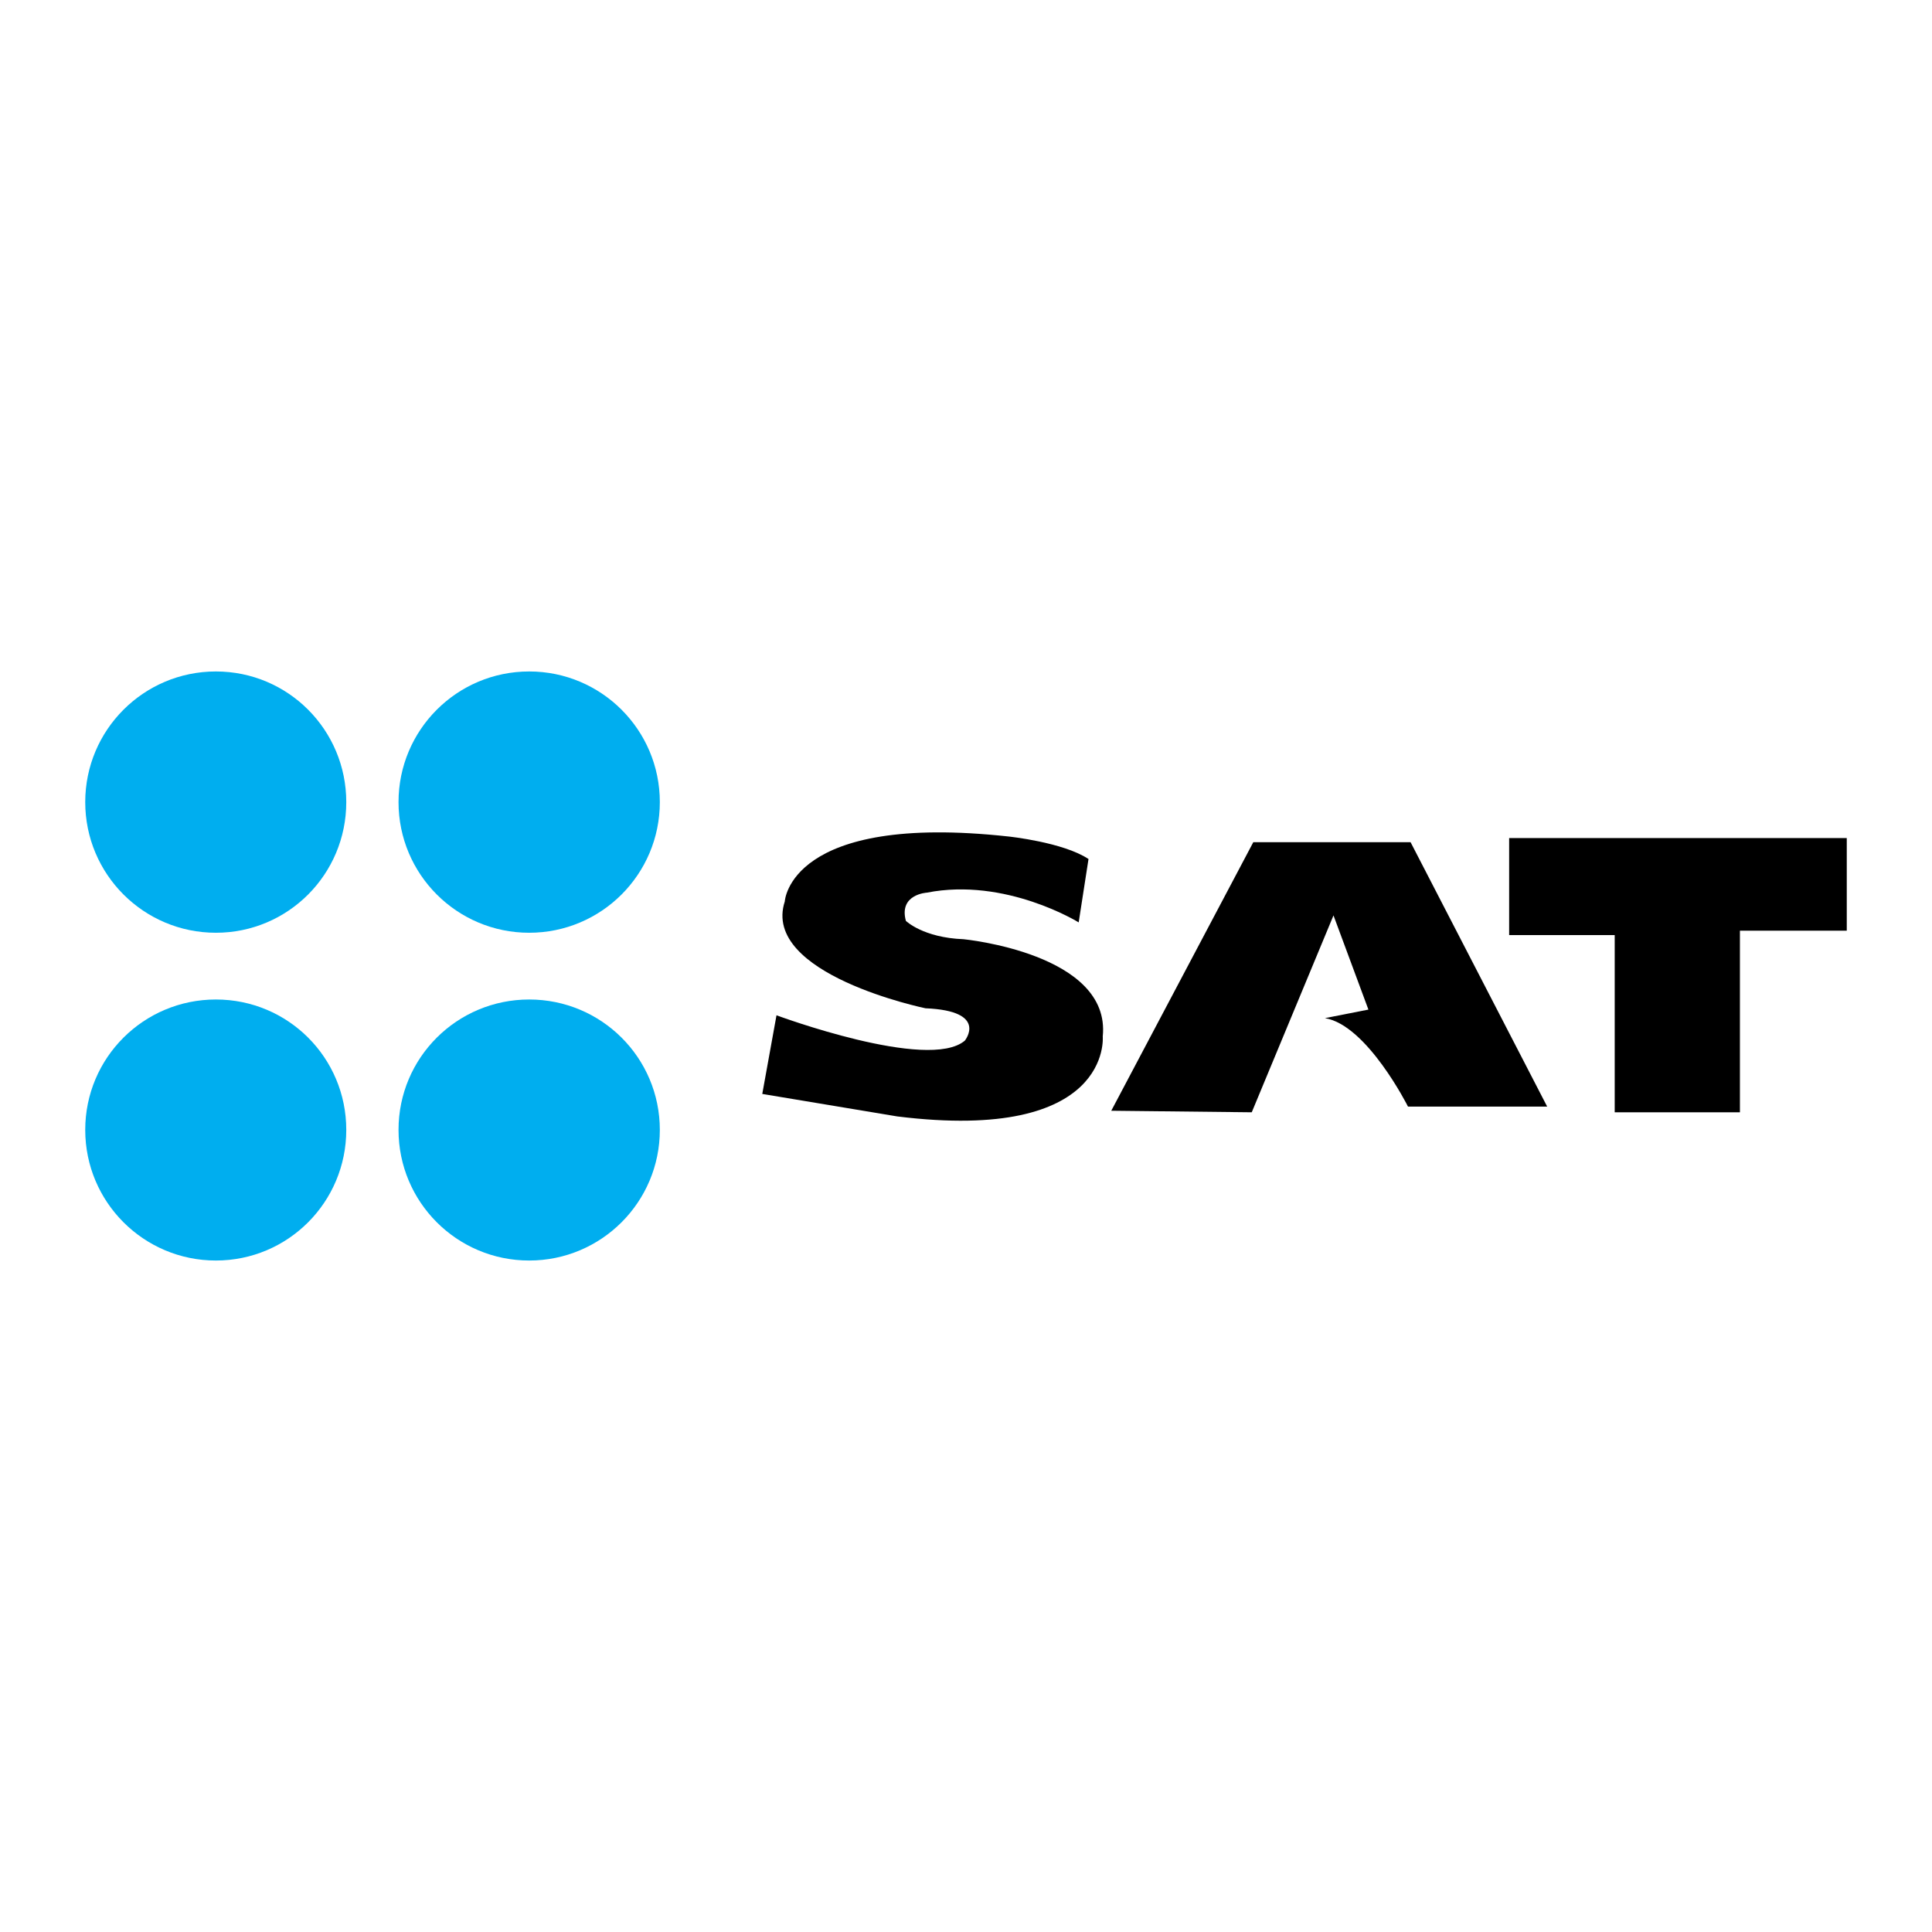 <?xml version="1.0" encoding="utf-8"?>
<!-- Generator: Adobe Illustrator 13.0.0, SVG Export Plug-In . SVG Version: 6.00 Build 14948)  -->
<!DOCTYPE svg PUBLIC "-//W3C//DTD SVG 1.0//EN" "http://www.w3.org/TR/2001/REC-SVG-20010904/DTD/svg10.dtd">
<svg version="1.0" id="Layer_1" xmlns="http://www.w3.org/2000/svg" xmlns:xlink="http://www.w3.org/1999/xlink" x="0px" y="0px"
	 width="192.756px" height="192.756px" viewBox="0 0 192.756 192.756" enable-background="new 0 0 192.756 192.756"
	 xml:space="preserve">
<g>
	<polygon fill-rule="evenodd" clip-rule="evenodd" fill="#FFFFFF" points="0,0 192.756,0 192.756,192.756 0,192.756 0,0 	"/>
	<path fill-rule="evenodd" clip-rule="evenodd" fill="#00AEEF" d="M8.504,80.026c0-7.201,5.833-13.034,13.035-13.034
		s13.009,5.833,13.009,13.034c0,7.202-5.808,13.035-13.009,13.035S8.504,87.228,8.504,80.026L8.504,80.026z"/>
	<path fill-rule="evenodd" clip-rule="evenodd" fill="#00AEEF" d="M39.761,80.026c0-7.201,5.833-13.034,13.035-13.034
		c7.201,0,13.035,5.833,13.035,13.034c0,7.202-5.833,13.035-13.035,13.035C45.594,93.061,39.761,87.228,39.761,80.026L39.761,80.026
		z"/>
	<path fill-rule="evenodd" clip-rule="evenodd" fill="#00AEEF" d="M8.504,112.729c0-7.201,5.833-13.009,13.035-13.009
		s13.009,5.808,13.009,13.009s-5.808,13.034-13.009,13.034S8.504,119.931,8.504,112.729L8.504,112.729z"/>
	<path fill-rule="evenodd" clip-rule="evenodd" fill="#00AEEF" d="M39.761,112.729c0-7.201,5.833-13.009,13.035-13.009
		c7.201,0,13.035,5.808,13.035,13.009s-5.833,13.034-13.035,13.034C45.594,125.764,39.761,119.931,39.761,112.729L39.761,112.729z"
		/>
	<path fill-rule="evenodd" clip-rule="evenodd" d="M76.052,109.142l1.42-7.847c0,0,15.15,5.627,18.79,2.529
		c0,0,2.4-2.968-3.923-3.227c0,0-16.416-3.381-14.041-10.66c0,0,0.438-8.879,22.327-6.479c0,0,5.446,0.568,7.976,2.246l-0.98,6.324
		c0,0-7.279-4.517-15.151-2.968c0,0-2.813,0.155-2.091,2.813c0,0,1.703,1.677,5.756,1.833c0,0,14.738,1.419,13.887,9.705
		c0,0,0.98,10.635-20.494,7.976L76.052,109.142L76.052,109.142z"/>
	<path fill-rule="evenodd" clip-rule="evenodd" d="M110.871,110.819l14.17-26.792h15.693l13.628,26.379h-13.886
		c0,0-4.078-8.131-8.286-8.827l4.337-0.852l-3.484-9.396l-8.156,19.642L110.871,110.819L110.871,110.819z"/>
	<polygon fill-rule="evenodd" clip-rule="evenodd" points="150.568,93.293 150.568,83.614 184.252,83.614 184.252,92.854 
		173.592,92.854 173.592,110.974 161.1,110.974 161.1,93.293 150.568,93.293 	"/>
</g>
</svg>
